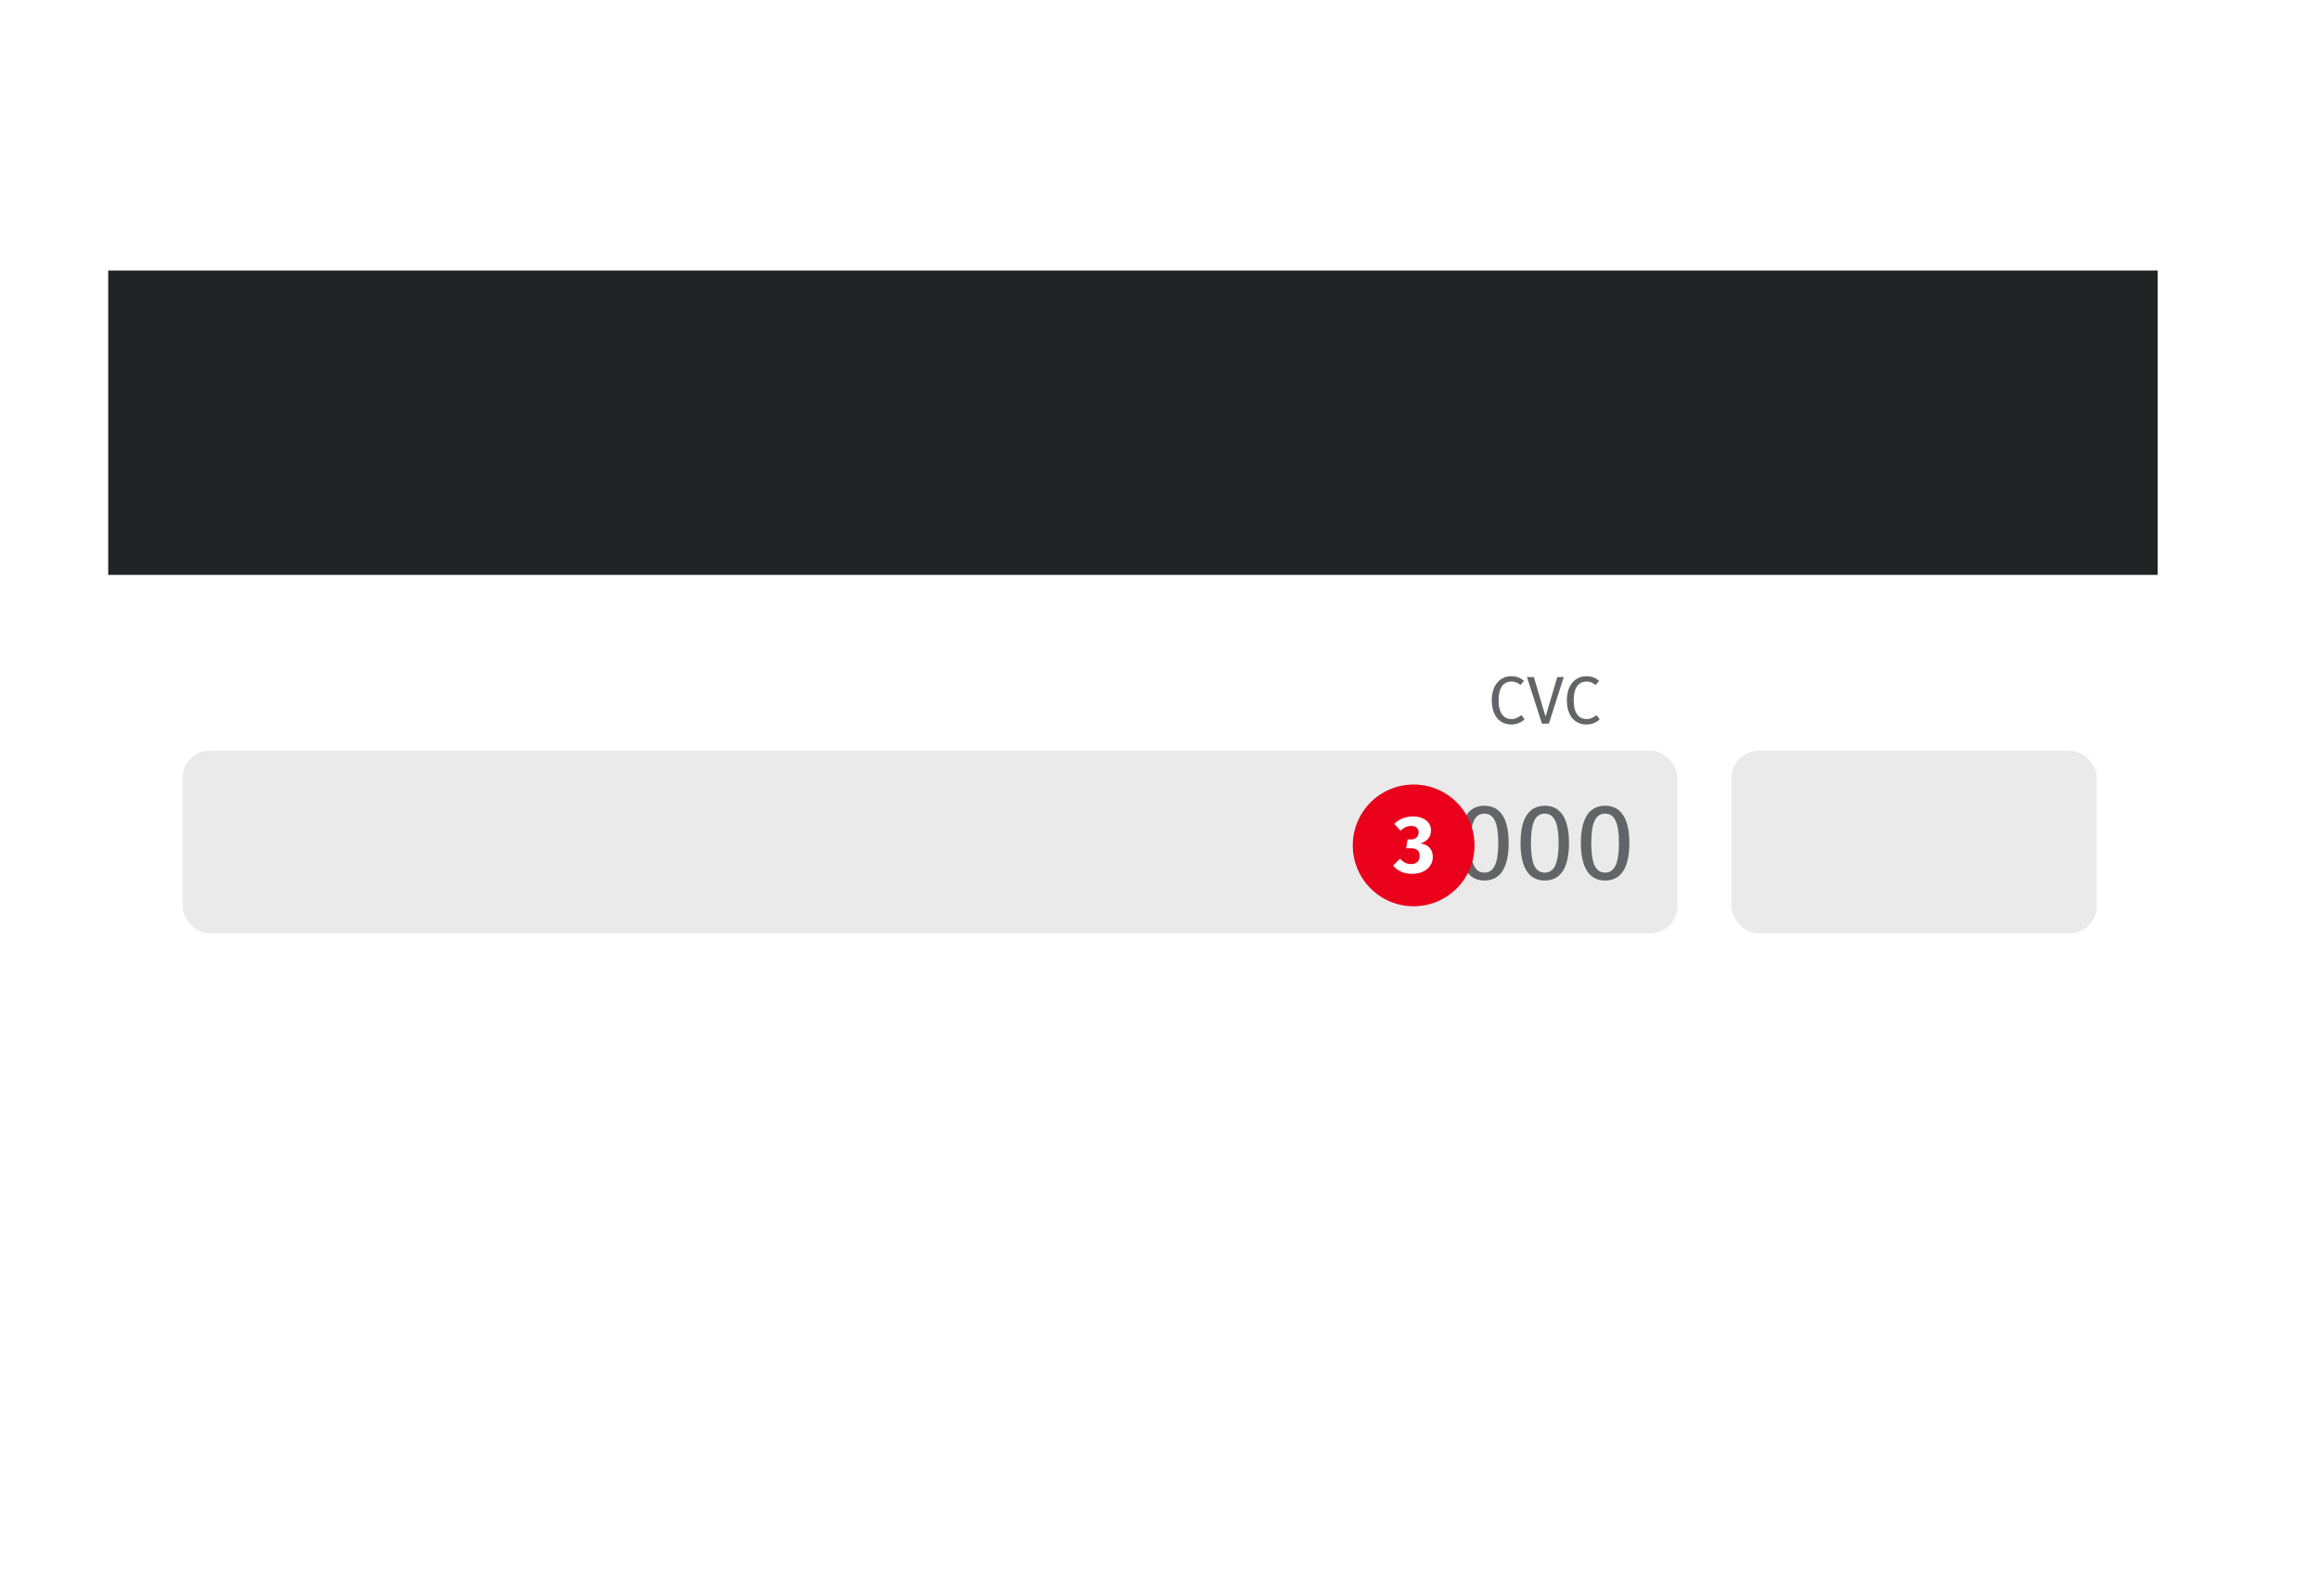 <svg width="343" height="236" viewBox="0 0 343 236" fill="none" xmlns="http://www.w3.org/2000/svg">
<g filter="url(#filter0_d)">
<rect x="16" y="16" width="303" height="196" rx="12" fill="white"/>
</g>
<path d="M223.41 99.99C221.85 99.99 220.55 101.22 220.55 103.55C220.55 105.87 221.76 107.12 223.43 107.12C224.36 107.12 225.03 106.74 225.4 106.35L224.92 105.74C224.53 106.03 224.11 106.32 223.46 106.32C222.39 106.32 221.56 105.54 221.56 103.55C221.56 101.47 222.43 100.77 223.47 100.77C223.95 100.77 224.37 100.93 224.8 101.28L225.32 100.67C224.77 100.23 224.28 99.99 223.41 99.99ZM228.993 107L231.193 100.11H230.233L228.503 105.97L226.773 100.11H225.753L227.973 107H228.993ZM234.514 99.99C232.954 99.99 231.654 101.22 231.654 103.55C231.654 105.87 232.864 107.12 234.534 107.12C235.464 107.12 236.134 106.74 236.504 106.35L236.024 105.74C235.634 106.03 235.214 106.32 234.564 106.32C233.494 106.32 232.664 105.54 232.664 103.55C232.664 101.47 233.534 100.77 234.574 100.77C235.054 100.77 235.474 100.93 235.904 101.28L236.424 100.67C235.874 100.23 235.384 99.99 234.514 99.99Z" fill="#636467"/>
<rect x="16" y="40" width="303" height="45" fill="#222324"/>
<rect x="27" y="111" width="221" height="27" rx="4" fill="#EAEAEA"/>
<rect x="256" y="111" width="54" height="27" rx="4" fill="#EAEAEA"/>
<path d="M219.464 119.136C217.064 119.136 215.88 121.104 215.88 124.656C215.88 128.208 217.064 130.192 219.464 130.192C221.864 130.192 223.048 128.208 223.048 124.656C223.048 121.12 221.864 119.136 219.464 119.136ZM219.464 120.304C220.792 120.304 221.512 121.52 221.512 124.656C221.512 127.808 220.792 129.024 219.464 129.024C218.12 129.024 217.416 127.808 217.416 124.656C217.416 121.52 218.12 120.304 219.464 120.304ZM228.386 119.136C225.986 119.136 224.802 121.104 224.802 124.656C224.802 128.208 225.986 130.192 228.386 130.192C230.786 130.192 231.97 128.208 231.97 124.656C231.97 121.12 230.786 119.136 228.386 119.136ZM228.386 120.304C229.714 120.304 230.434 121.52 230.434 124.656C230.434 127.808 229.714 129.024 228.386 129.024C227.042 129.024 226.338 127.808 226.338 124.656C226.338 121.52 227.042 120.304 228.386 120.304ZM237.308 119.136C234.908 119.136 233.724 121.104 233.724 124.656C233.724 128.208 234.908 130.192 237.308 130.192C239.708 130.192 240.892 128.208 240.892 124.656C240.892 121.12 239.708 119.136 237.308 119.136ZM237.308 120.304C238.636 120.304 239.356 121.52 239.356 124.656C239.356 127.808 238.636 129.024 237.308 129.024C235.964 129.024 235.26 127.808 235.26 124.656C235.26 121.52 235.964 120.304 237.308 120.304Z" fill="#636467"/>
<circle cx="209" cy="125" r="9" fill="#EA001B"/>
<path d="M208.868 120.72C207.788 120.72 206.888 121.092 206.132 121.812L207.068 122.832C207.548 122.364 208.052 122.124 208.652 122.124C209.312 122.124 209.732 122.472 209.732 123.06C209.732 123.732 209.288 124.116 208.568 124.116H208.1L207.896 125.424H208.568C209.42 125.424 209.888 125.736 209.888 126.588C209.888 127.332 209.372 127.764 208.628 127.764C207.992 127.764 207.5 127.524 206.996 126.972L205.952 127.98C206.588 128.748 207.512 129.204 208.736 129.204C210.74 129.204 211.832 128.064 211.832 126.708C211.832 125.424 210.992 124.824 209.984 124.716C210.98 124.428 211.568 123.768 211.568 122.784C211.568 121.644 210.62 120.72 208.868 120.72Z" fill="white"/>
<defs>
<filter id="filter0_d" x="0" y="0" width="343" height="236" filterUnits="userSpaceOnUse" color-interpolation-filters="sRGB">
<feFlood flood-opacity="0" result="BackgroundImageFix"/>
<feColorMatrix in="SourceAlpha" type="matrix" values="0 0 0 0 0 0 0 0 0 0 0 0 0 0 0 0 0 0 127 0"/>
<feOffset dx="4" dy="4"/>
<feGaussianBlur stdDeviation="10"/>
<feColorMatrix type="matrix" values="0 0 0 0 0 0 0 0 0 0 0 0 0 0 0 0 0 0 0.06 0"/>
<feBlend mode="normal" in2="BackgroundImageFix" result="effect1_dropShadow"/>
<feBlend mode="normal" in="SourceGraphic" in2="effect1_dropShadow" result="shape"/>
</filter>
</defs>
</svg>
